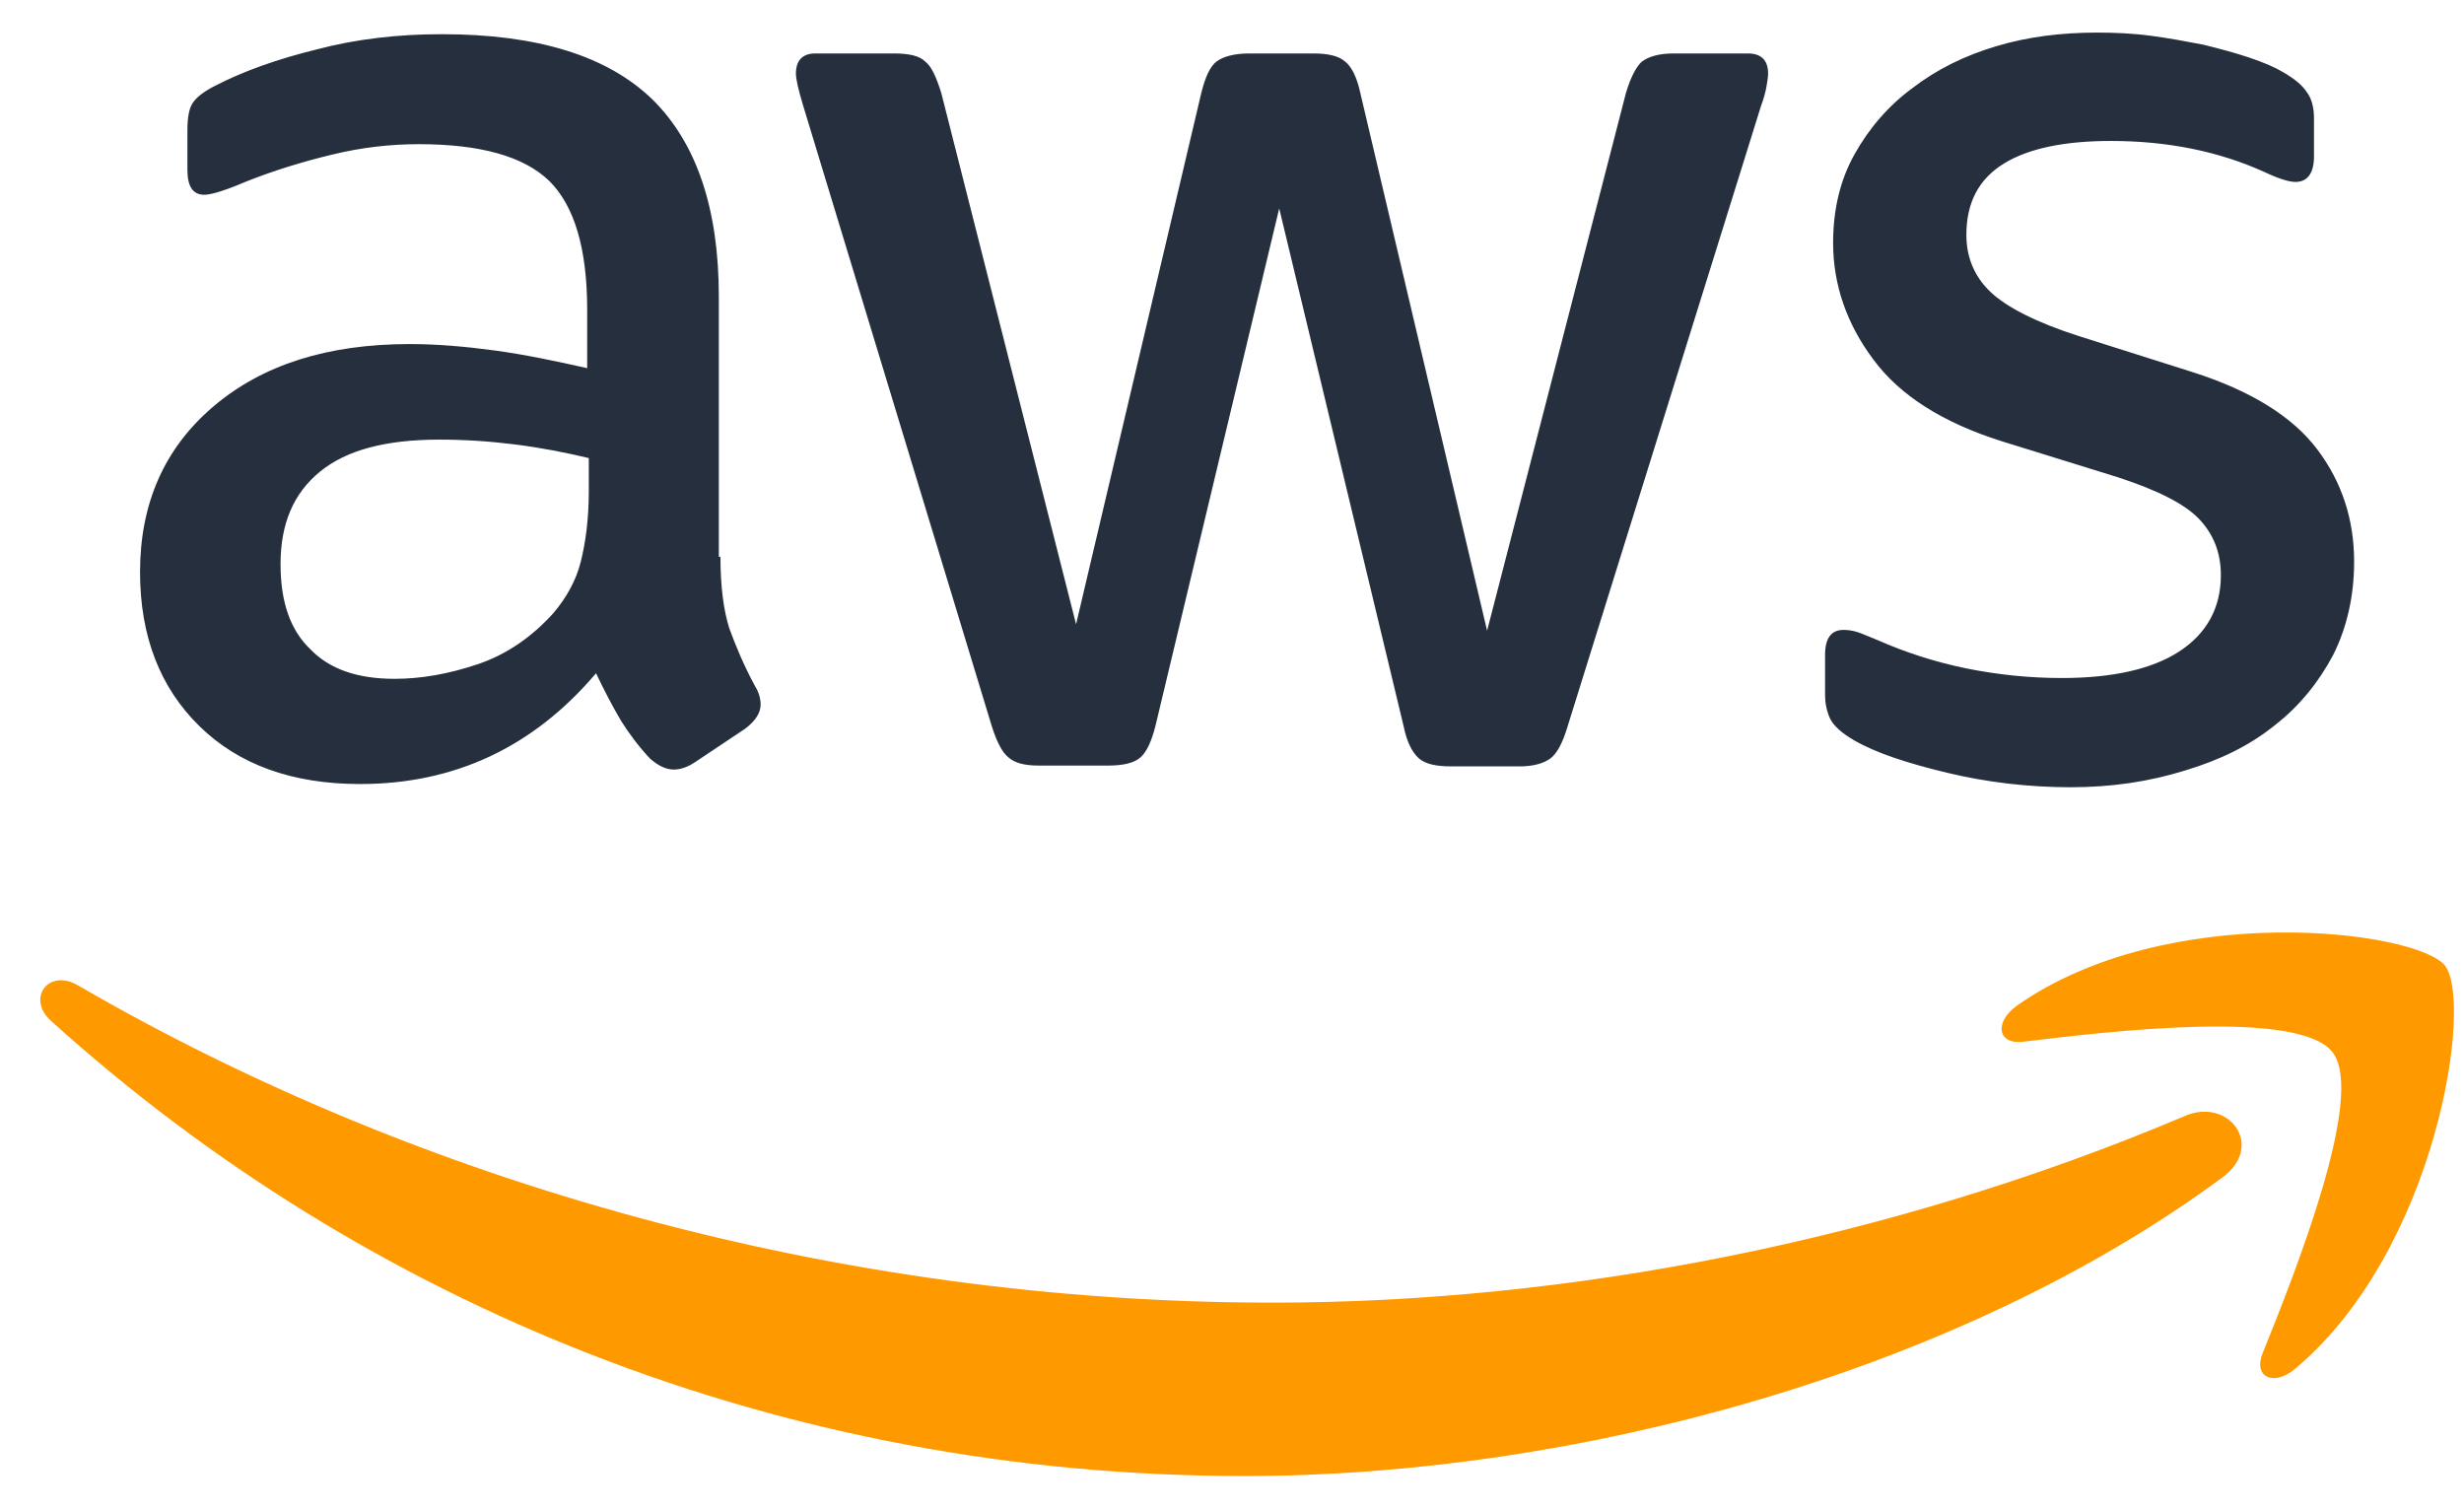 <?xml version="1.0" encoding="UTF-8"?>
<svg xmlns="http://www.w3.org/2000/svg" width="49" height="30" viewBox="0 0 49 30" fill="none">
  <path d="M14.327 11.073C14.327 11.664 14.391 12.143 14.503 12.494C14.631 12.845 14.79 13.228 15.014 13.643C15.094 13.771 15.126 13.899 15.126 14.01C15.126 14.17 15.03 14.33 14.822 14.489L13.816 15.16C13.673 15.255 13.529 15.303 13.401 15.303C13.242 15.303 13.082 15.224 12.922 15.08C12.699 14.841 12.507 14.585 12.348 14.33C12.188 14.058 12.028 13.755 11.853 13.388C10.608 14.856 9.043 15.591 7.159 15.591C5.818 15.591 4.749 15.208 3.967 14.441C3.184 13.675 2.785 12.653 2.785 11.376C2.785 10.019 3.264 8.918 4.238 8.088C5.212 7.257 6.505 6.842 8.149 6.842C8.692 6.842 9.251 6.89 9.841 6.97C10.432 7.05 11.039 7.178 11.677 7.321V6.156C11.677 4.943 11.422 4.096 10.927 3.602C10.416 3.107 9.554 2.867 8.325 2.867C7.766 2.867 7.191 2.931 6.601 3.075C6.01 3.218 5.435 3.394 4.876 3.618C4.621 3.729 4.429 3.793 4.318 3.825C4.206 3.857 4.126 3.873 4.062 3.873C3.839 3.873 3.727 3.713 3.727 3.378V2.596C3.727 2.34 3.759 2.149 3.839 2.037C3.919 1.925 4.062 1.814 4.286 1.702C4.845 1.414 5.515 1.175 6.297 0.983C7.08 0.776 7.91 0.68 8.788 0.68C10.688 0.68 12.076 1.111 12.97 1.973C13.848 2.835 14.295 4.144 14.295 5.9V11.073H14.327ZM7.846 13.499C8.373 13.499 8.915 13.404 9.49 13.212C10.065 13.021 10.576 12.669 11.007 12.19C11.262 11.887 11.454 11.552 11.55 11.169C11.645 10.786 11.709 10.323 11.709 9.78V9.109C11.246 8.998 10.751 8.902 10.241 8.838C9.73 8.774 9.235 8.742 8.74 8.742C7.67 8.742 6.888 8.95 6.361 9.381C5.834 9.812 5.579 10.418 5.579 11.217C5.579 11.967 5.77 12.526 6.17 12.909C6.553 13.308 7.111 13.499 7.846 13.499ZM20.665 15.224C20.378 15.224 20.186 15.176 20.058 15.064C19.931 14.968 19.819 14.745 19.723 14.441L15.972 2.101C15.876 1.782 15.828 1.574 15.828 1.462C15.828 1.207 15.956 1.063 16.211 1.063H17.776C18.079 1.063 18.287 1.111 18.398 1.223C18.526 1.319 18.622 1.542 18.718 1.846L21.399 12.414L23.89 1.846C23.97 1.526 24.066 1.319 24.193 1.223C24.321 1.127 24.544 1.063 24.832 1.063H26.109C26.412 1.063 26.62 1.111 26.748 1.223C26.875 1.319 26.987 1.542 27.051 1.846L29.573 12.542L32.335 1.846C32.431 1.526 32.543 1.319 32.654 1.223C32.782 1.127 32.99 1.063 33.277 1.063H34.762C35.017 1.063 35.161 1.191 35.161 1.462C35.161 1.542 35.145 1.622 35.129 1.718C35.113 1.814 35.081 1.941 35.017 2.117L31.17 14.457C31.074 14.777 30.962 14.984 30.834 15.08C30.707 15.176 30.499 15.24 30.228 15.24H28.855C28.552 15.24 28.344 15.192 28.216 15.08C28.089 14.968 27.977 14.761 27.913 14.441L25.439 4.144L22.98 14.425C22.9 14.745 22.804 14.952 22.677 15.064C22.549 15.176 22.326 15.224 22.038 15.224H20.665ZM41.179 15.655C40.349 15.655 39.519 15.559 38.721 15.367C37.923 15.176 37.3 14.968 36.885 14.729C36.63 14.585 36.454 14.425 36.39 14.282C36.326 14.138 36.294 13.978 36.294 13.835V13.021C36.294 12.685 36.422 12.526 36.661 12.526C36.757 12.526 36.853 12.542 36.949 12.573C37.044 12.605 37.188 12.669 37.348 12.733C37.891 12.973 38.481 13.164 39.104 13.292C39.742 13.42 40.365 13.483 41.004 13.483C42.009 13.483 42.792 13.308 43.334 12.957C43.877 12.605 44.165 12.095 44.165 11.44C44.165 10.993 44.021 10.626 43.734 10.323C43.446 10.019 42.903 9.748 42.121 9.492L39.806 8.774C38.641 8.407 37.779 7.864 37.252 7.146C36.725 6.443 36.454 5.661 36.454 4.831C36.454 4.16 36.597 3.57 36.885 3.059C37.172 2.548 37.555 2.101 38.034 1.75C38.513 1.383 39.056 1.111 39.695 0.92C40.333 0.728 41.004 0.648 41.706 0.648C42.057 0.648 42.425 0.664 42.776 0.712C43.143 0.76 43.478 0.824 43.813 0.888C44.133 0.967 44.436 1.047 44.723 1.143C45.011 1.239 45.234 1.335 45.394 1.43C45.617 1.558 45.777 1.686 45.873 1.83C45.969 1.957 46.017 2.133 46.017 2.356V3.107C46.017 3.442 45.889 3.618 45.649 3.618C45.522 3.618 45.314 3.554 45.043 3.426C44.133 3.011 43.111 2.803 41.977 2.803C41.068 2.803 40.349 2.947 39.854 3.25C39.359 3.554 39.104 4.017 39.104 4.671C39.104 5.118 39.264 5.501 39.583 5.805C39.902 6.108 40.493 6.411 41.339 6.683L43.606 7.401C44.755 7.768 45.585 8.279 46.08 8.934C46.575 9.588 46.815 10.338 46.815 11.169C46.815 11.855 46.671 12.478 46.4 13.021C46.112 13.563 45.729 14.042 45.234 14.425C44.739 14.825 44.149 15.112 43.462 15.319C42.744 15.543 41.993 15.655 41.179 15.655Z" fill="#252F3E"></path>
  <path d="M44.197 23.413C38.945 27.293 31.314 29.352 24.752 29.352C15.557 29.352 7.271 25.952 1.013 20.3C0.519 19.853 0.966 19.247 1.556 19.598C8.325 23.525 16.674 25.904 25.311 25.904C31.138 25.904 37.54 24.691 43.431 22.2C44.309 21.801 45.059 22.775 44.197 23.413ZM46.384 20.923C45.714 20.061 41.946 20.508 40.238 20.715C39.727 20.779 39.647 20.332 40.11 19.997C43.111 17.89 48.044 18.496 48.619 19.199C49.194 19.917 48.459 24.85 45.65 27.213C45.219 27.58 44.803 27.388 44.995 26.91C45.634 25.329 47.054 21.769 46.384 20.923Z" fill="#FF9900"></path>
</svg>
